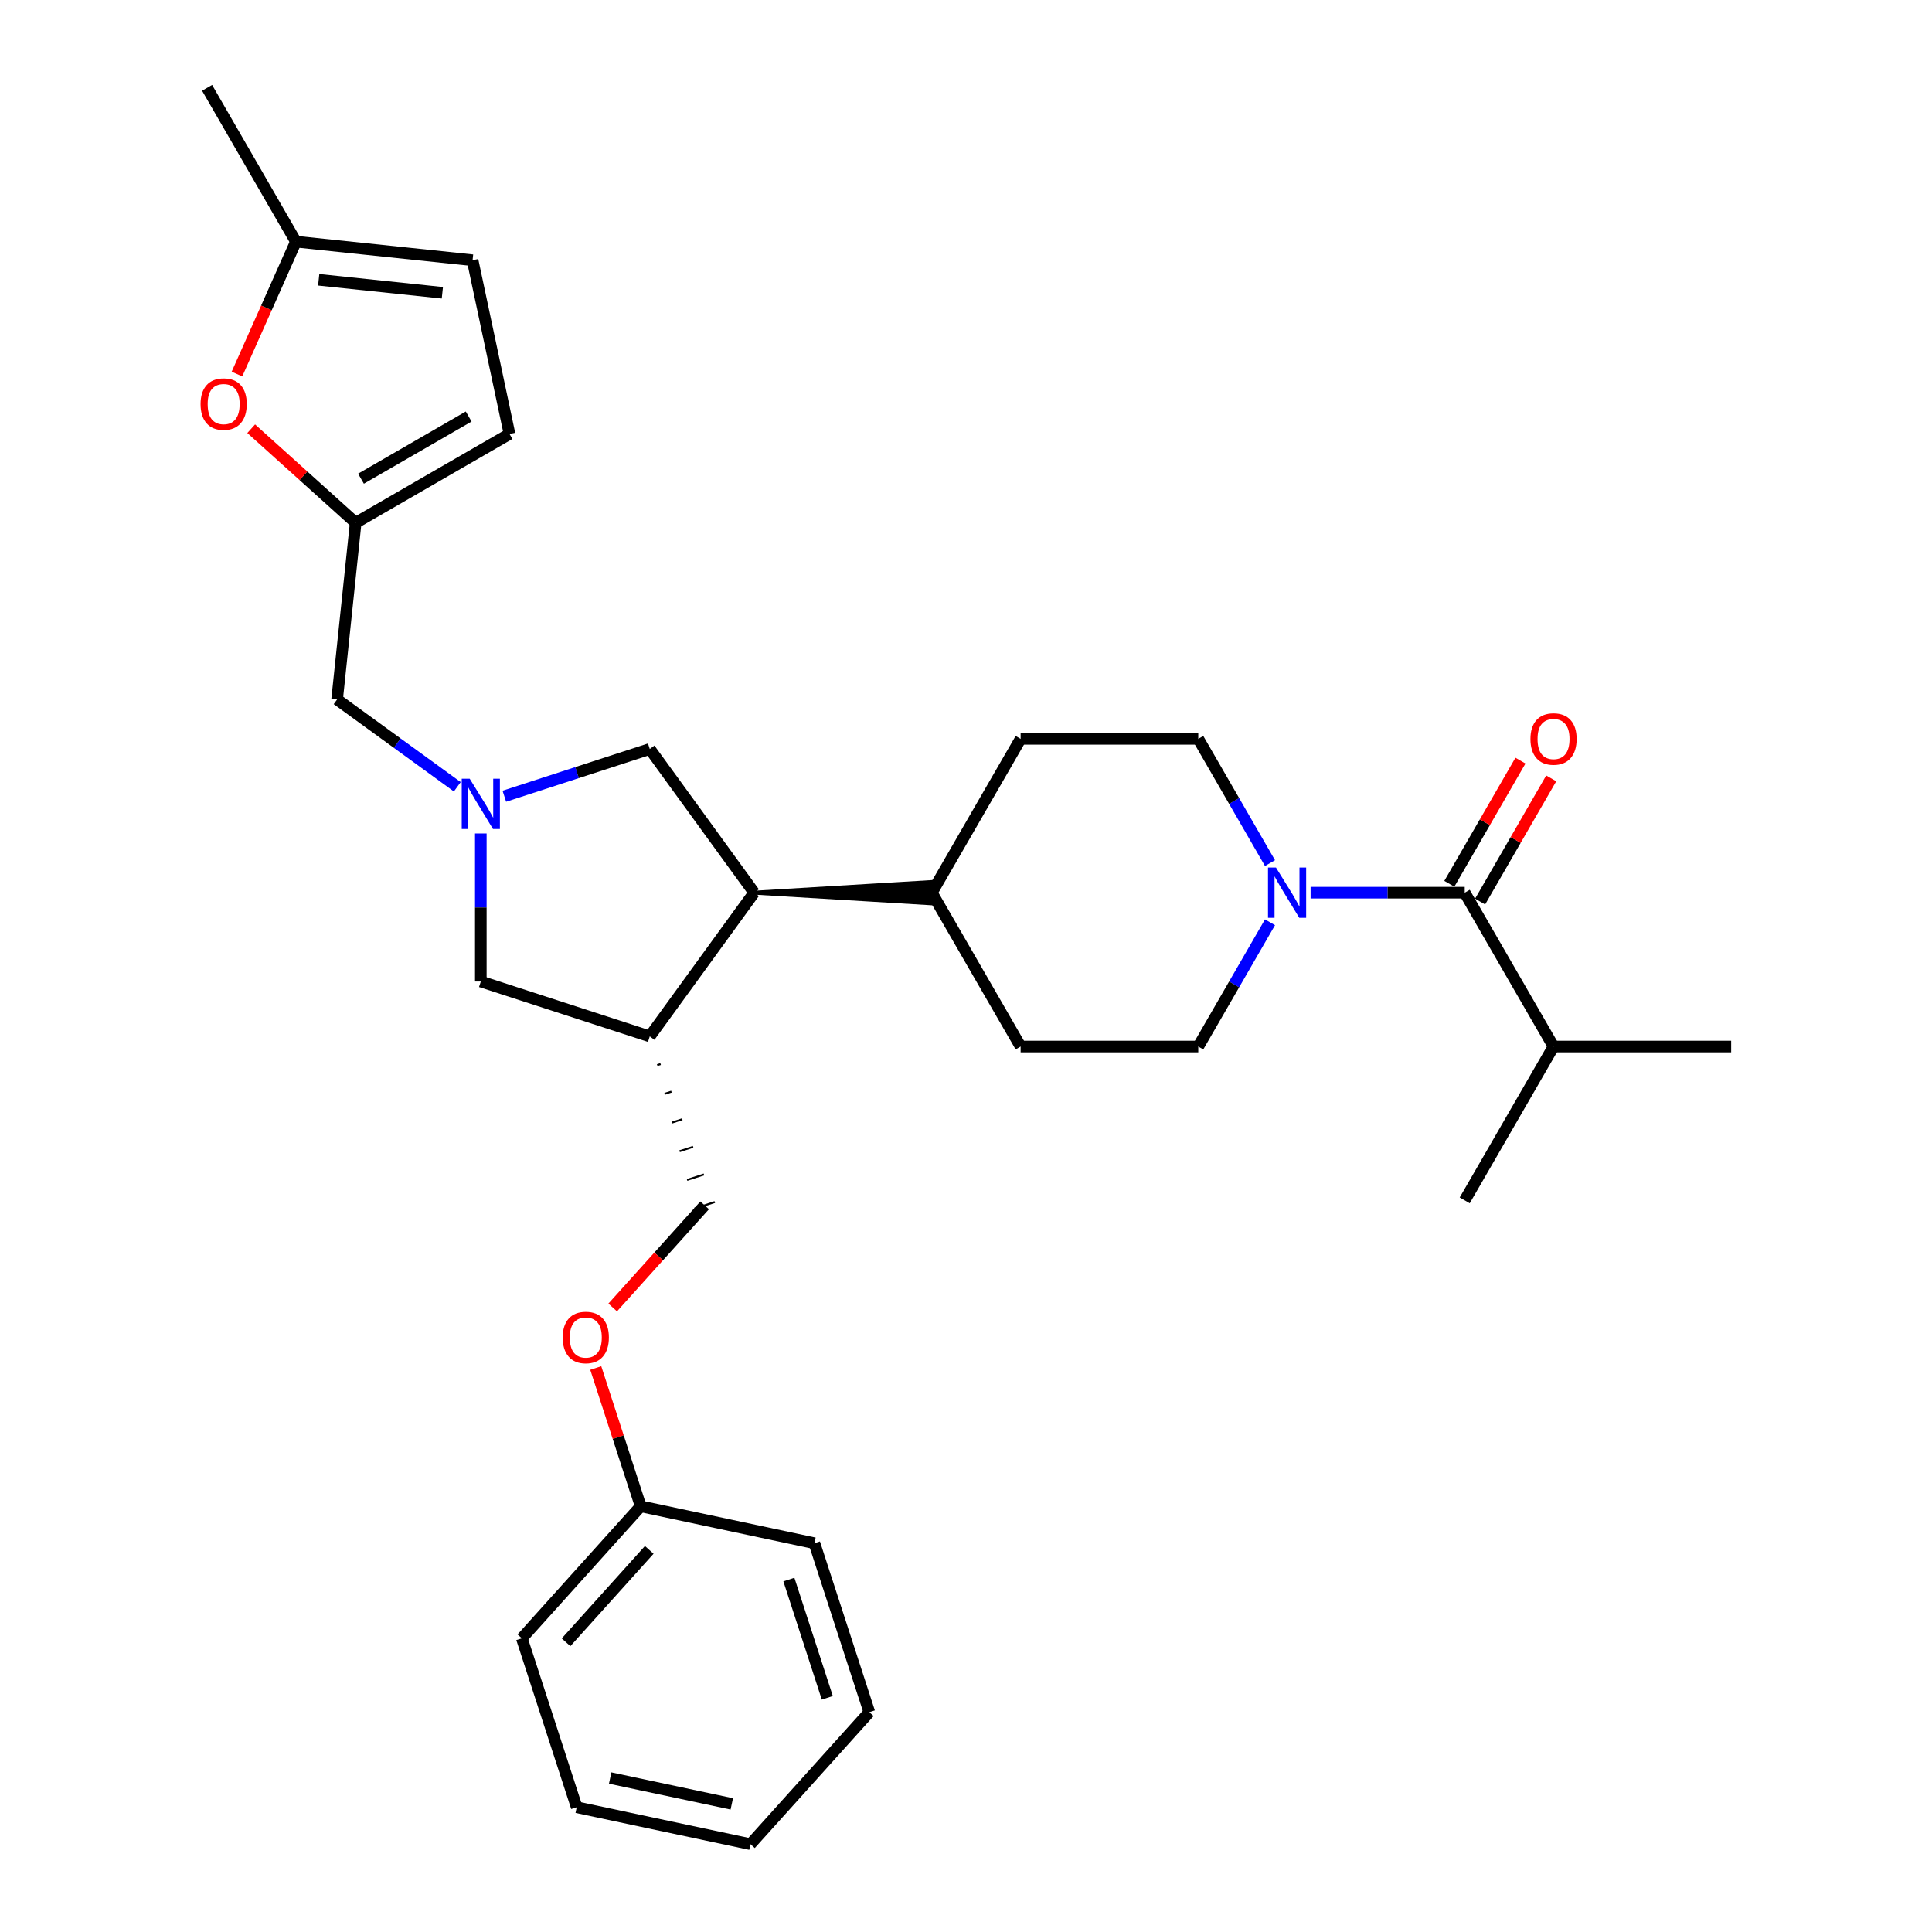 <?xml version='1.0' encoding='iso-8859-1'?>
<svg version='1.1' baseProfile='full'
              xmlns='http://www.w3.org/2000/svg'
                      xmlns:rdkit='http://www.rdkit.org/xml'
                      xmlns:xlink='http://www.w3.org/1999/xlink'
                  xml:space='preserve'
width='1000px' height='1000px' viewBox='0 0 1000 1000'>
<!-- END OF HEADER -->
<rect style='opacity:1.0;fill:#FFFFFF;stroke:none' width='1000' height='1000' x='0' y='0'> </rect>
<path class='bond-6' d='M 248.869,431.401 L 248.869,469.714' style='fill:none;fill-rule:evenodd;stroke:#0000FF;stroke-width:6px;stroke-linecap:butt;stroke-linejoin:miter;stroke-opacity:1' />
<path class='bond-6' d='M 248.869,469.714 L 248.869,508.028' style='fill:none;fill-rule:evenodd;stroke:#000000;stroke-width:6px;stroke-linecap:butt;stroke-linejoin:miter;stroke-opacity:1' />
<path class='bond-7' d='M 261.042,412.128 L 298.678,399.899' style='fill:none;fill-rule:evenodd;stroke:#0000FF;stroke-width:6px;stroke-linecap:butt;stroke-linejoin:miter;stroke-opacity:1' />
<path class='bond-7' d='M 298.678,399.899 L 336.313,387.671' style='fill:none;fill-rule:evenodd;stroke:#000000;stroke-width:6px;stroke-linecap:butt;stroke-linejoin:miter;stroke-opacity:1' />
<path class='bond-11' d='M 236.695,407.239 L 205.59,384.639' style='fill:none;fill-rule:evenodd;stroke:#0000FF;stroke-width:6px;stroke-linecap:butt;stroke-linejoin:miter;stroke-opacity:1' />
<path class='bond-11' d='M 205.59,384.639 L 174.484,362.04' style='fill:none;fill-rule:evenodd;stroke:#000000;stroke-width:6px;stroke-linecap:butt;stroke-linejoin:miter;stroke-opacity:1' />
<path class='bond-0' d='M 657.346,477.373 L 638.782,509.528' style='fill:none;fill-rule:evenodd;stroke:#0000FF;stroke-width:6px;stroke-linecap:butt;stroke-linejoin:miter;stroke-opacity:1' />
<path class='bond-0' d='M 638.782,509.528 L 620.218,541.682' style='fill:none;fill-rule:evenodd;stroke:#000000;stroke-width:6px;stroke-linecap:butt;stroke-linejoin:miter;stroke-opacity:1' />
<path class='bond-1' d='M 678.363,462.055 L 718.249,462.055' style='fill:none;fill-rule:evenodd;stroke:#0000FF;stroke-width:6px;stroke-linecap:butt;stroke-linejoin:miter;stroke-opacity:1' />
<path class='bond-1' d='M 718.249,462.055 L 758.134,462.055' style='fill:none;fill-rule:evenodd;stroke:#000000;stroke-width:6px;stroke-linecap:butt;stroke-linejoin:miter;stroke-opacity:1' />
<path class='bond-32' d='M 657.346,446.738 L 638.782,414.583' style='fill:none;fill-rule:evenodd;stroke:#0000FF;stroke-width:6px;stroke-linecap:butt;stroke-linejoin:miter;stroke-opacity:1' />
<path class='bond-32' d='M 638.782,414.583 L 620.218,382.429' style='fill:none;fill-rule:evenodd;stroke:#000000;stroke-width:6px;stroke-linecap:butt;stroke-linejoin:miter;stroke-opacity:1' />
<path class='bond-15' d='M 766.097,466.653 L 784.502,434.774' style='fill:none;fill-rule:evenodd;stroke:#000000;stroke-width:6px;stroke-linecap:butt;stroke-linejoin:miter;stroke-opacity:1' />
<path class='bond-15' d='M 784.502,434.774 L 802.907,402.896' style='fill:none;fill-rule:evenodd;stroke:#FF0000;stroke-width:6px;stroke-linecap:butt;stroke-linejoin:miter;stroke-opacity:1' />
<path class='bond-15' d='M 750.172,457.458 L 768.577,425.58' style='fill:none;fill-rule:evenodd;stroke:#000000;stroke-width:6px;stroke-linecap:butt;stroke-linejoin:miter;stroke-opacity:1' />
<path class='bond-15' d='M 768.577,425.58 L 786.982,393.702' style='fill:none;fill-rule:evenodd;stroke:#FF0000;stroke-width:6px;stroke-linecap:butt;stroke-linejoin:miter;stroke-opacity:1' />
<path class='bond-19' d='M 758.134,462.055 L 804.107,541.682' style='fill:none;fill-rule:evenodd;stroke:#000000;stroke-width:6px;stroke-linecap:butt;stroke-linejoin:miter;stroke-opacity:1' />
<path class='bond-2' d='M 336.313,536.44 L 248.869,508.028' style='fill:none;fill-rule:evenodd;stroke:#000000;stroke-width:6px;stroke-linecap:butt;stroke-linejoin:miter;stroke-opacity:1' />
<path class='bond-16' d='M 340.174,551.298 L 341.923,550.73' style='fill:none;fill-rule:evenodd;stroke:#000000;stroke-width:1.0px;stroke-linecap:butt;stroke-linejoin:miter;stroke-opacity:1' />
<path class='bond-16' d='M 344.035,566.156 L 347.533,565.02' style='fill:none;fill-rule:evenodd;stroke:#000000;stroke-width:1.0px;stroke-linecap:butt;stroke-linejoin:miter;stroke-opacity:1' />
<path class='bond-16' d='M 347.896,581.015 L 353.143,579.31' style='fill:none;fill-rule:evenodd;stroke:#000000;stroke-width:1.0px;stroke-linecap:butt;stroke-linejoin:miter;stroke-opacity:1' />
<path class='bond-16' d='M 351.757,595.873 L 358.753,593.6' style='fill:none;fill-rule:evenodd;stroke:#000000;stroke-width:1.0px;stroke-linecap:butt;stroke-linejoin:miter;stroke-opacity:1' />
<path class='bond-16' d='M 355.618,610.731 L 364.362,607.89' style='fill:none;fill-rule:evenodd;stroke:#000000;stroke-width:1.0px;stroke-linecap:butt;stroke-linejoin:miter;stroke-opacity:1' />
<path class='bond-16' d='M 359.479,625.589 L 369.972,622.18' style='fill:none;fill-rule:evenodd;stroke:#000000;stroke-width:1.0px;stroke-linecap:butt;stroke-linejoin:miter;stroke-opacity:1' />
<path class='bond-30' d='M 336.313,536.44 L 390.357,462.055' style='fill:none;fill-rule:evenodd;stroke:#000000;stroke-width:6px;stroke-linecap:butt;stroke-linejoin:miter;stroke-opacity:1' />
<path class='bond-3' d='M 390.357,462.055 L 336.313,387.671' style='fill:none;fill-rule:evenodd;stroke:#000000;stroke-width:6px;stroke-linecap:butt;stroke-linejoin:miter;stroke-opacity:1' />
<path class='bond-12' d='M 390.357,462.055 L 482.301,467.572 L 482.301,456.539 Z' style='fill:#000000;fill-rule:evenodd;fill-opacity:1;stroke:#000000;stroke-width:2px;stroke-linecap:butt;stroke-linejoin:miter;stroke-opacity:1;' />
<path class='bond-4' d='M 184.095,270.599 L 174.484,362.04' style='fill:none;fill-rule:evenodd;stroke:#000000;stroke-width:6px;stroke-linecap:butt;stroke-linejoin:miter;stroke-opacity:1' />
<path class='bond-5' d='M 184.095,270.599 L 157.057,246.254' style='fill:none;fill-rule:evenodd;stroke:#000000;stroke-width:6px;stroke-linecap:butt;stroke-linejoin:miter;stroke-opacity:1' />
<path class='bond-5' d='M 157.057,246.254 L 130.018,221.908' style='fill:none;fill-rule:evenodd;stroke:#FF0000;stroke-width:6px;stroke-linecap:butt;stroke-linejoin:miter;stroke-opacity:1' />
<path class='bond-9' d='M 184.095,270.599 L 263.721,224.627' style='fill:none;fill-rule:evenodd;stroke:#000000;stroke-width:6px;stroke-linecap:butt;stroke-linejoin:miter;stroke-opacity:1' />
<path class='bond-9' d='M 186.845,247.778 L 242.583,215.597' style='fill:none;fill-rule:evenodd;stroke:#000000;stroke-width:6px;stroke-linecap:butt;stroke-linejoin:miter;stroke-opacity:1' />
<path class='bond-8' d='M 122.653,193.611 L 137.908,159.346' style='fill:none;fill-rule:evenodd;stroke:#FF0000;stroke-width:6px;stroke-linecap:butt;stroke-linejoin:miter;stroke-opacity:1' />
<path class='bond-8' d='M 137.908,159.346 L 153.164,125.081' style='fill:none;fill-rule:evenodd;stroke:#000000;stroke-width:6px;stroke-linecap:butt;stroke-linejoin:miter;stroke-opacity:1' />
<path class='bond-22' d='M 153.164,125.081 L 107.192,45.455' style='fill:none;fill-rule:evenodd;stroke:#000000;stroke-width:6px;stroke-linecap:butt;stroke-linejoin:miter;stroke-opacity:1' />
<path class='bond-31' d='M 153.164,125.081 L 244.605,134.692' style='fill:none;fill-rule:evenodd;stroke:#000000;stroke-width:6px;stroke-linecap:butt;stroke-linejoin:miter;stroke-opacity:1' />
<path class='bond-31' d='M 164.958,144.811 L 228.967,151.538' style='fill:none;fill-rule:evenodd;stroke:#000000;stroke-width:6px;stroke-linecap:butt;stroke-linejoin:miter;stroke-opacity:1' />
<path class='bond-10' d='M 263.721,224.627 L 244.605,134.692' style='fill:none;fill-rule:evenodd;stroke:#000000;stroke-width:6px;stroke-linecap:butt;stroke-linejoin:miter;stroke-opacity:1' />
<path class='bond-17' d='M 482.301,462.055 L 528.273,382.429' style='fill:none;fill-rule:evenodd;stroke:#000000;stroke-width:6px;stroke-linecap:butt;stroke-linejoin:miter;stroke-opacity:1' />
<path class='bond-18' d='M 482.301,462.055 L 528.273,541.682' style='fill:none;fill-rule:evenodd;stroke:#000000;stroke-width:6px;stroke-linecap:butt;stroke-linejoin:miter;stroke-opacity:1' />
<path class='bond-13' d='M 620.218,541.682 L 528.273,541.682' style='fill:none;fill-rule:evenodd;stroke:#000000;stroke-width:6px;stroke-linecap:butt;stroke-linejoin:miter;stroke-opacity:1' />
<path class='bond-14' d='M 620.218,382.429 L 528.273,382.429' style='fill:none;fill-rule:evenodd;stroke:#000000;stroke-width:6px;stroke-linecap:butt;stroke-linejoin:miter;stroke-opacity:1' />
<path class='bond-20' d='M 364.726,623.884 L 340.927,650.316' style='fill:none;fill-rule:evenodd;stroke:#000000;stroke-width:6px;stroke-linecap:butt;stroke-linejoin:miter;stroke-opacity:1' />
<path class='bond-20' d='M 340.927,650.316 L 317.128,676.747' style='fill:none;fill-rule:evenodd;stroke:#FF0000;stroke-width:6px;stroke-linecap:butt;stroke-linejoin:miter;stroke-opacity:1' />
<path class='bond-23' d='M 804.107,541.682 L 896.051,541.682' style='fill:none;fill-rule:evenodd;stroke:#000000;stroke-width:6px;stroke-linecap:butt;stroke-linejoin:miter;stroke-opacity:1' />
<path class='bond-24' d='M 804.107,541.682 L 758.134,621.308' style='fill:none;fill-rule:evenodd;stroke:#000000;stroke-width:6px;stroke-linecap:butt;stroke-linejoin:miter;stroke-opacity:1' />
<path class='bond-21' d='M 308.359,708.082 L 319.987,743.869' style='fill:none;fill-rule:evenodd;stroke:#FF0000;stroke-width:6px;stroke-linecap:butt;stroke-linejoin:miter;stroke-opacity:1' />
<path class='bond-21' d='M 319.987,743.869 L 331.615,779.657' style='fill:none;fill-rule:evenodd;stroke:#000000;stroke-width:6px;stroke-linecap:butt;stroke-linejoin:miter;stroke-opacity:1' />
<path class='bond-25' d='M 331.615,779.657 L 270.092,847.985' style='fill:none;fill-rule:evenodd;stroke:#000000;stroke-width:6px;stroke-linecap:butt;stroke-linejoin:miter;stroke-opacity:1' />
<path class='bond-25' d='M 336.052,802.211 L 292.986,850.04' style='fill:none;fill-rule:evenodd;stroke:#000000;stroke-width:6px;stroke-linecap:butt;stroke-linejoin:miter;stroke-opacity:1' />
<path class='bond-26' d='M 331.615,779.657 L 421.55,798.773' style='fill:none;fill-rule:evenodd;stroke:#000000;stroke-width:6px;stroke-linecap:butt;stroke-linejoin:miter;stroke-opacity:1' />
<path class='bond-28' d='M 270.092,847.985 L 298.505,935.429' style='fill:none;fill-rule:evenodd;stroke:#000000;stroke-width:6px;stroke-linecap:butt;stroke-linejoin:miter;stroke-opacity:1' />
<path class='bond-27' d='M 421.55,798.773 L 449.963,886.217' style='fill:none;fill-rule:evenodd;stroke:#000000;stroke-width:6px;stroke-linecap:butt;stroke-linejoin:miter;stroke-opacity:1' />
<path class='bond-27' d='M 408.323,817.572 L 428.212,878.783' style='fill:none;fill-rule:evenodd;stroke:#000000;stroke-width:6px;stroke-linecap:butt;stroke-linejoin:miter;stroke-opacity:1' />
<path class='bond-29' d='M 449.963,886.217 L 388.44,954.545' style='fill:none;fill-rule:evenodd;stroke:#000000;stroke-width:6px;stroke-linecap:butt;stroke-linejoin:miter;stroke-opacity:1' />
<path class='bond-33' d='M 298.505,935.429 L 388.44,954.545' style='fill:none;fill-rule:evenodd;stroke:#000000;stroke-width:6px;stroke-linecap:butt;stroke-linejoin:miter;stroke-opacity:1' />
<path class='bond-33' d='M 315.818,920.31 L 378.773,933.691' style='fill:none;fill-rule:evenodd;stroke:#000000;stroke-width:6px;stroke-linecap:butt;stroke-linejoin:miter;stroke-opacity:1' />
<path  class='atom-0' d='M 243.113 403.064
L 251.646 416.856
Q 252.492 418.216, 253.852 420.681
Q 255.213 423.145, 255.287 423.292
L 255.287 403.064
L 258.744 403.064
L 258.744 429.103
L 255.176 429.103
L 246.019 414.024
Q 244.952 412.258, 243.812 410.236
Q 242.709 408.213, 242.378 407.588
L 242.378 429.103
L 238.994 429.103
L 238.994 403.064
L 243.113 403.064
' fill='#0000FF'/>
<path  class='atom-1' d='M 660.434 449.036
L 668.967 462.828
Q 669.813 464.189, 671.173 466.653
Q 672.534 469.117, 672.608 469.264
L 672.608 449.036
L 676.065 449.036
L 676.065 475.075
L 672.497 475.075
L 663.34 459.996
Q 662.273 458.231, 661.133 456.208
Q 660.03 454.185, 659.699 453.56
L 659.699 475.075
L 656.315 475.075
L 656.315 449.036
L 660.434 449.036
' fill='#0000FF'/>
<path  class='atom-6' d='M 103.814 209.15
Q 103.814 202.897, 106.904 199.404
Q 109.993 195.91, 115.767 195.91
Q 121.541 195.91, 124.631 199.404
Q 127.72 202.897, 127.72 209.15
Q 127.72 215.475, 124.594 219.08
Q 121.468 222.647, 115.767 222.647
Q 110.03 222.647, 106.904 219.08
Q 103.814 215.512, 103.814 209.15
M 115.767 219.705
Q 119.739 219.705, 121.872 217.057
Q 124.042 214.372, 124.042 209.15
Q 124.042 204.038, 121.872 201.463
Q 119.739 198.852, 115.767 198.852
Q 111.795 198.852, 109.625 201.426
Q 107.492 204.001, 107.492 209.15
Q 107.492 214.409, 109.625 217.057
Q 111.795 219.705, 115.767 219.705
' fill='#FF0000'/>
<path  class='atom-16' d='M 792.154 382.503
Q 792.154 376.251, 795.243 372.757
Q 798.333 369.263, 804.107 369.263
Q 809.881 369.263, 812.97 372.757
Q 816.059 376.251, 816.059 382.503
Q 816.059 388.829, 812.933 392.433
Q 809.807 396, 804.107 396
Q 798.369 396, 795.243 392.433
Q 792.154 388.865, 792.154 382.503
M 804.107 393.058
Q 808.079 393.058, 810.212 390.41
Q 812.382 387.725, 812.382 382.503
Q 812.382 377.391, 810.212 374.816
Q 808.079 372.205, 804.107 372.205
Q 800.135 372.205, 797.965 374.78
Q 795.832 377.354, 795.832 382.503
Q 795.832 387.762, 797.965 390.41
Q 800.135 393.058, 804.107 393.058
' fill='#FF0000'/>
<path  class='atom-21' d='M 291.25 692.286
Q 291.25 686.034, 294.339 682.54
Q 297.429 679.046, 303.203 679.046
Q 308.977 679.046, 312.066 682.54
Q 315.156 686.034, 315.156 692.286
Q 315.156 698.612, 312.029 702.216
Q 308.903 705.783, 303.203 705.783
Q 297.465 705.783, 294.339 702.216
Q 291.25 698.649, 291.25 692.286
M 303.203 702.841
Q 307.175 702.841, 309.308 700.193
Q 311.478 697.508, 311.478 692.286
Q 311.478 687.174, 309.308 684.599
Q 307.175 681.988, 303.203 681.988
Q 299.231 681.988, 297.061 684.563
Q 294.928 687.137, 294.928 692.286
Q 294.928 697.545, 297.061 700.193
Q 299.231 702.841, 303.203 702.841
' fill='#FF0000'/>
</svg>
